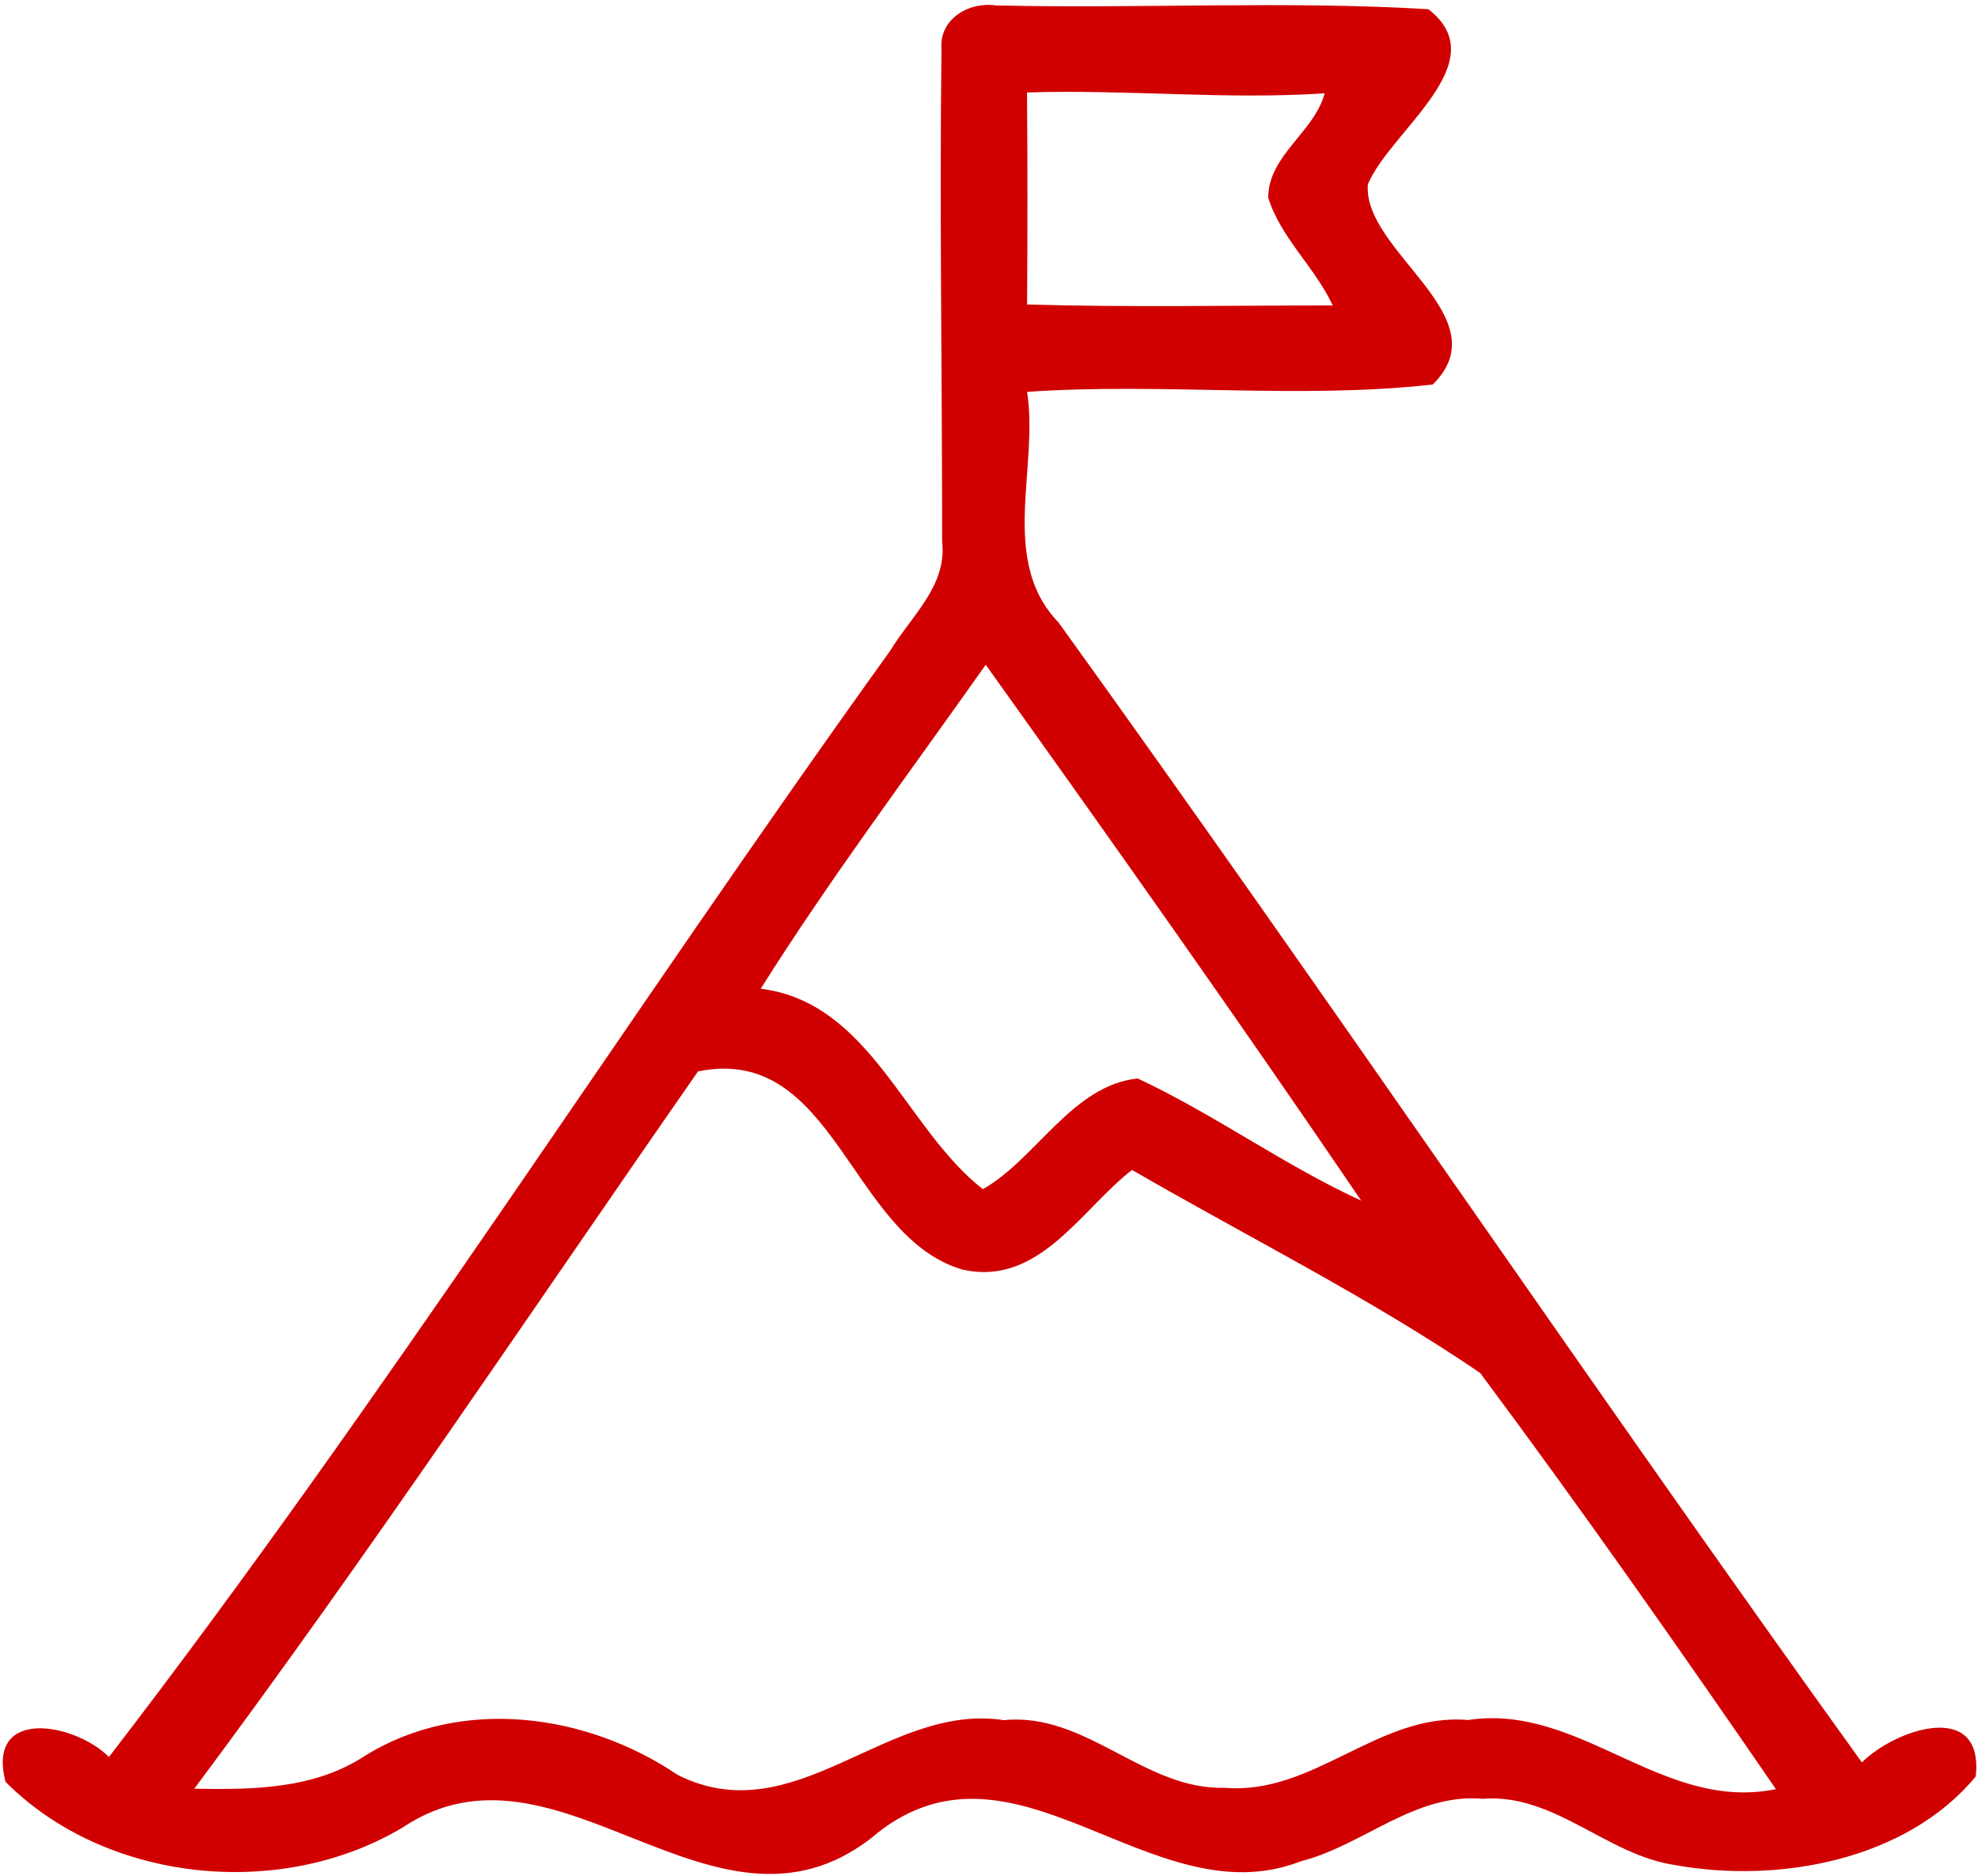<?xml version="1.0" encoding="UTF-8"?> <svg xmlns="http://www.w3.org/2000/svg" width="369" height="350" viewBox="0 0 369 350" fill="none"><path d="M175.634 9.156C175.181 3.516 180.754 0.289 185.808 1.009C212.674 1.649 239.714 0.116 266.461 1.716C279.221 11.583 259.394 24.356 255.181 34.369C254.141 46.943 280.154 59.103 267.274 71.729C242.354 74.529 216.741 71.343 191.608 73.103C193.821 87.369 186.314 104.543 197.461 116.103C248.154 186.476 296.674 258.383 347.341 328.769C353.528 322.569 370.141 316.929 368.581 331.396C355.688 346.996 331.794 351.449 312.394 347.903C299.621 345.983 290.008 334.516 276.568 335.556C263.901 334.463 254.341 344.236 242.688 347.209C214.581 358.209 188.888 320.169 162.381 343.009C133.048 365.463 104.128 321.569 75.168 340.876C52.394 354.543 19.768 351.223 1.034 332.396C-2.606 318.356 13.941 321.369 20.328 327.756C71.741 260.969 116.954 189.703 166.141 121.289C170.008 114.903 176.728 109.223 175.754 101.036C175.768 70.409 175.261 39.769 175.634 9.156ZM191.594 17.249C191.701 30.436 191.688 43.609 191.608 56.796C210.594 57.369 229.621 56.969 248.621 56.983C245.328 49.863 238.968 44.449 236.594 36.903C236.554 29.009 245.194 24.663 247.114 17.409C228.608 18.636 210.088 16.649 191.594 17.249ZM141.914 184.436C162.474 187.036 168.821 210.489 183.354 221.836C193.261 216.263 199.994 202.476 212.234 201.183C226.541 207.863 239.514 217.356 253.928 223.969C231.074 190.329 207.541 157.103 183.888 124.009C169.768 144.023 154.954 163.743 141.914 184.436ZM130.221 199.863C99.088 244.583 68.834 289.983 36.248 333.676C47.194 333.876 58.714 333.769 68.194 327.463C86.181 316.409 109.474 319.636 126.421 331.103C148.368 342.116 165.501 317.516 187.274 320.889C202.634 319.343 213.434 333.969 228.541 333.503C245.074 334.916 257.274 319.409 273.848 320.863C294.808 317.676 310.074 338.103 331.301 333.756C313.328 307.623 295.061 281.543 276.128 256.116C255.421 242.023 232.848 230.796 211.181 218.249C201.581 225.689 193.768 240.116 179.461 236.809C158.501 230.583 155.754 194.676 130.221 199.863Z" fill="#D10000"></path></svg> 